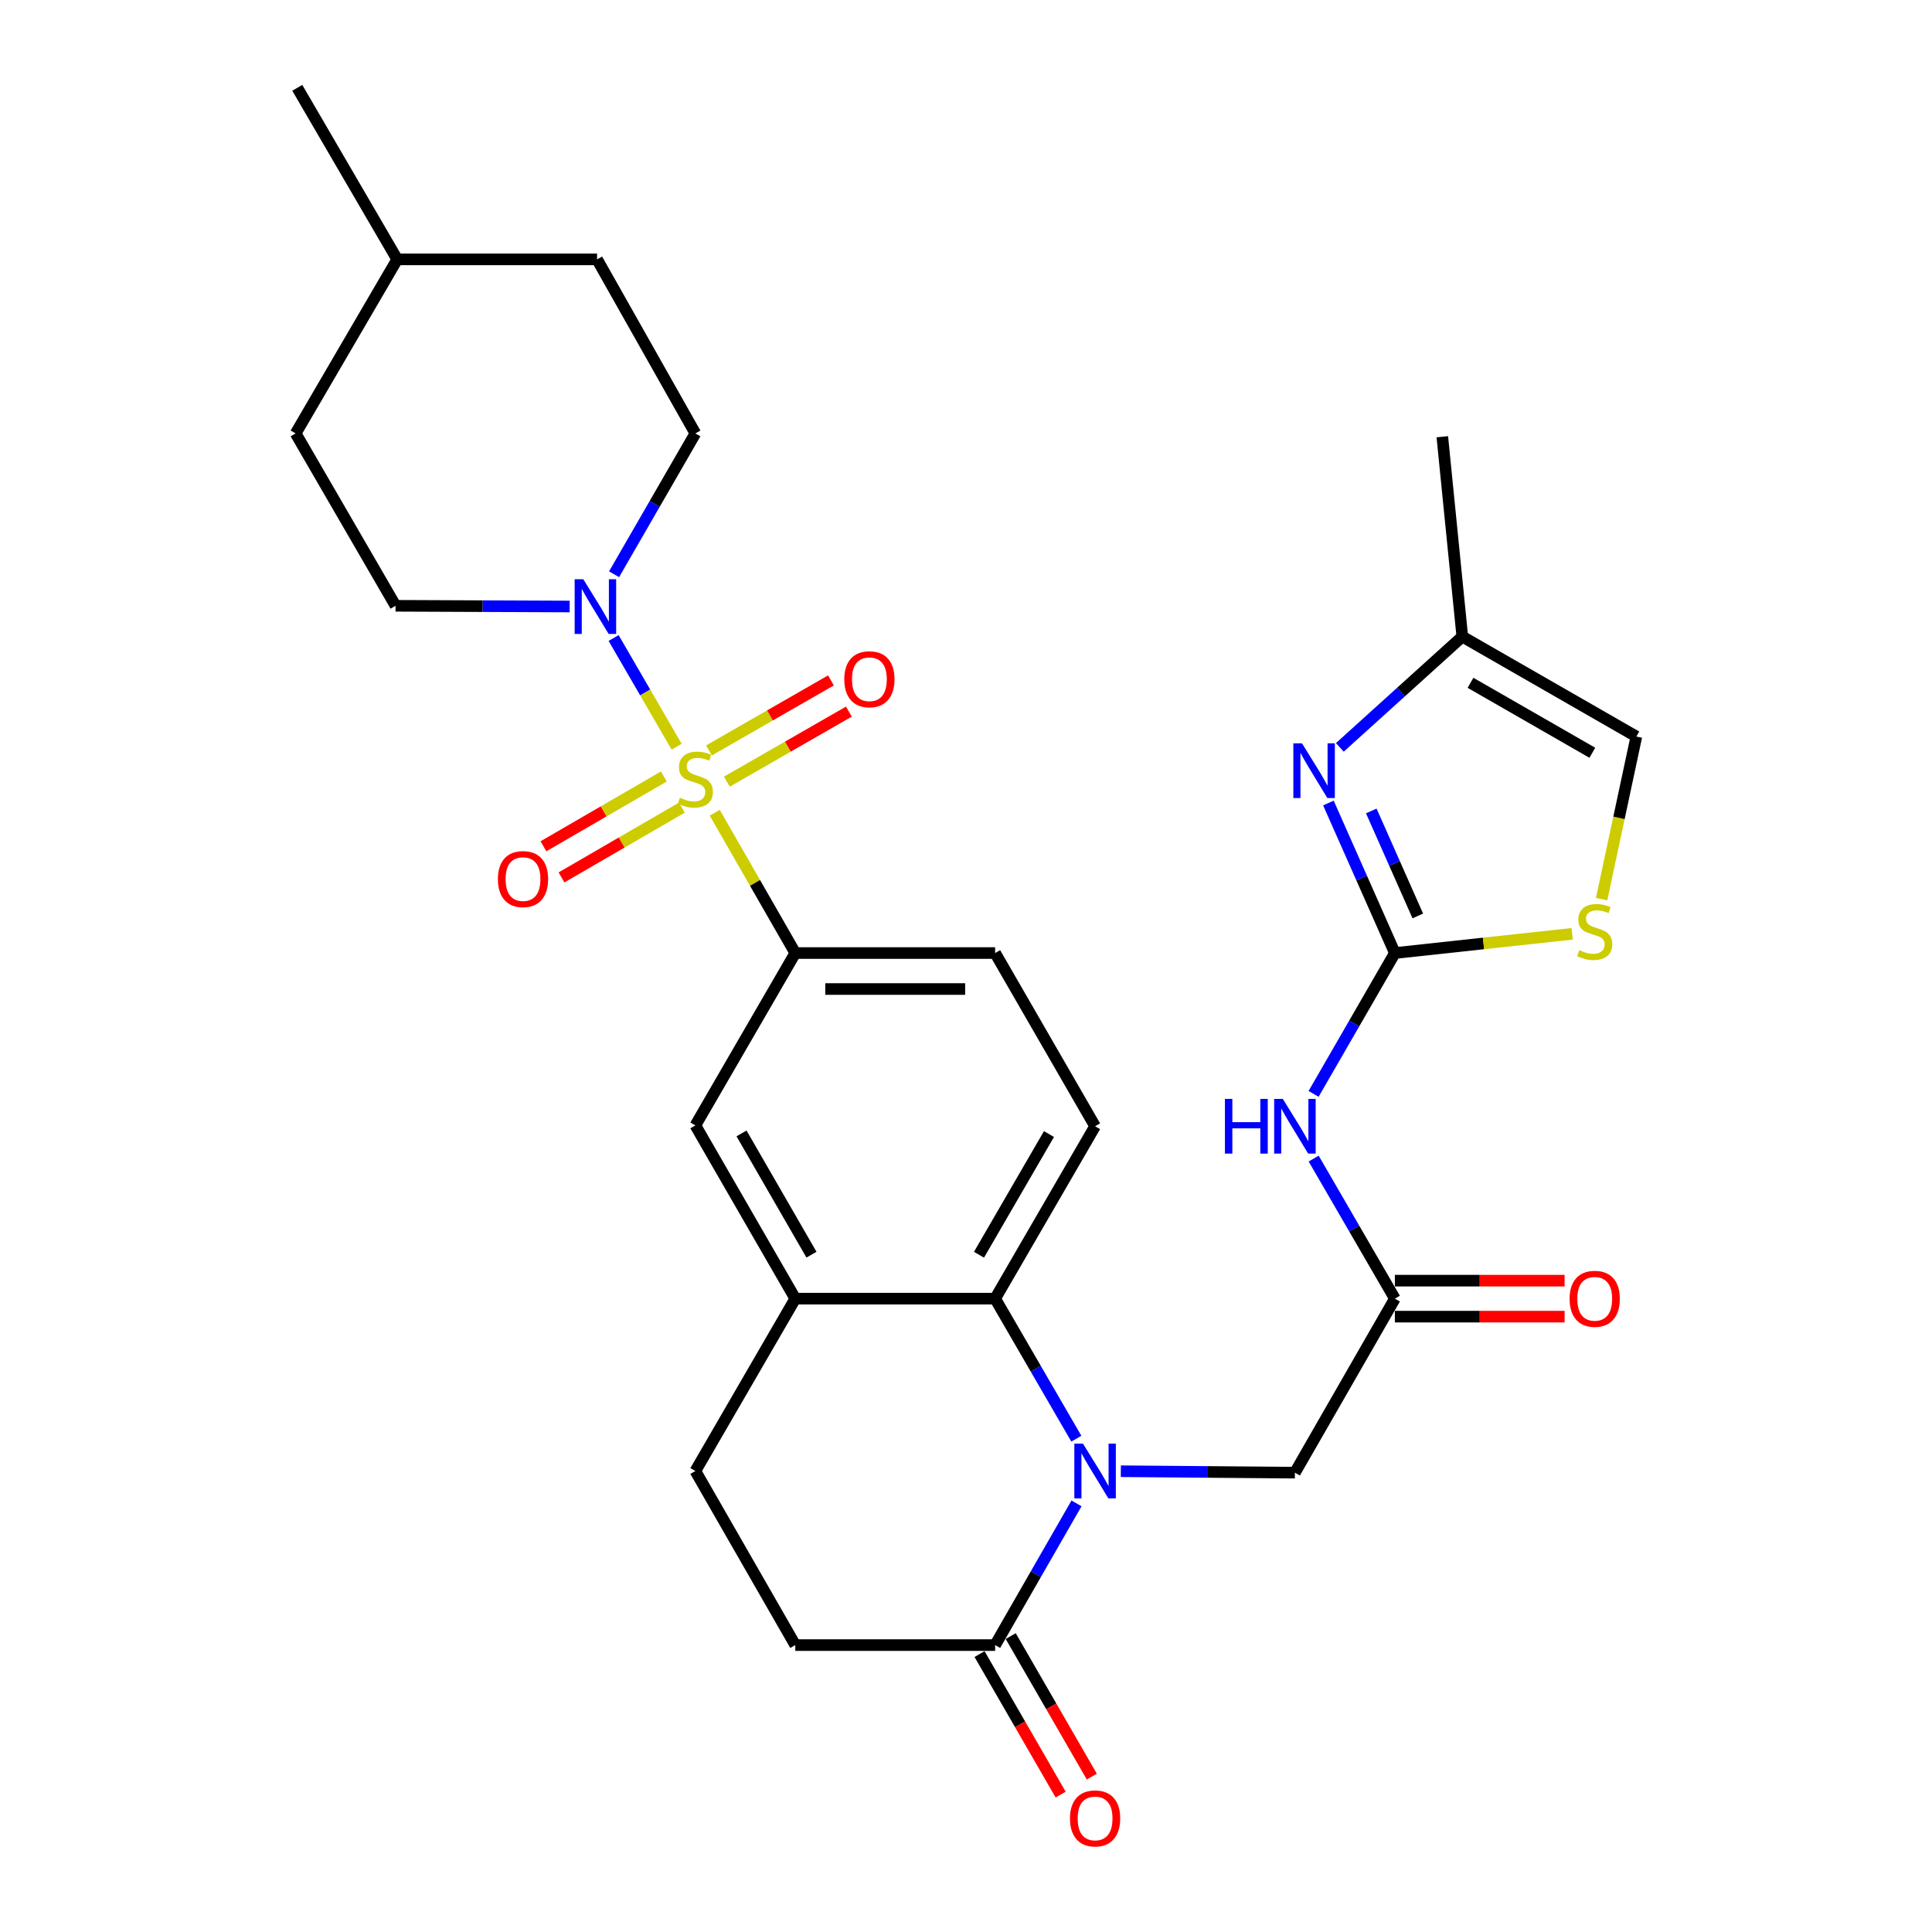 <?xml version='1.0' encoding='iso-8859-1'?>
<svg version='1.1' baseProfile='full'
              xmlns='http://www.w3.org/2000/svg'
                      xmlns:rdkit='http://www.rdkit.org/xml'
                      xmlns:xlink='http://www.w3.org/1999/xlink'
                  xml:space='preserve'
width='1000px' height='1000px' viewBox='0 0 1000 1000'>
<!-- END OF HEADER -->
<rect style='opacity:1.0;fill:#FFFFFF;stroke:none' width='1000' height='1000' x='0' y='0'> </rect>
<path class='bond-2' d='M 350.236,386.505 L 333.922,358.372' style='fill:none;fill-rule:evenodd;stroke:#CCCC00;stroke-width:6px;stroke-linecap:butt;stroke-linejoin:miter;stroke-opacity:1' />
<path class='bond-2' d='M 333.922,358.372 L 317.607,330.239' style='fill:none;fill-rule:evenodd;stroke:#0000FF;stroke-width:6px;stroke-linecap:butt;stroke-linejoin:miter;stroke-opacity:1' />
<path class='bond-5' d='M 369.953,420.68 L 390.796,456.986' style='fill:none;fill-rule:evenodd;stroke:#CCCC00;stroke-width:6px;stroke-linecap:butt;stroke-linejoin:miter;stroke-opacity:1' />
<path class='bond-5' d='M 390.796,456.986 L 411.639,493.292' style='fill:none;fill-rule:evenodd;stroke:#000000;stroke-width:6px;stroke-linecap:butt;stroke-linejoin:miter;stroke-opacity:1' />
<path class='bond-14' d='M 343.59,401.907 L 312.435,419.972' style='fill:none;fill-rule:evenodd;stroke:#CCCC00;stroke-width:6px;stroke-linecap:butt;stroke-linejoin:miter;stroke-opacity:1' />
<path class='bond-14' d='M 312.435,419.972 L 281.28,438.038' style='fill:none;fill-rule:evenodd;stroke:#FF0000;stroke-width:6px;stroke-linecap:butt;stroke-linejoin:miter;stroke-opacity:1' />
<path class='bond-14' d='M 352.934,418.02 L 321.779,436.086' style='fill:none;fill-rule:evenodd;stroke:#CCCC00;stroke-width:6px;stroke-linecap:butt;stroke-linejoin:miter;stroke-opacity:1' />
<path class='bond-14' d='M 321.779,436.086 L 290.623,454.151' style='fill:none;fill-rule:evenodd;stroke:#FF0000;stroke-width:6px;stroke-linecap:butt;stroke-linejoin:miter;stroke-opacity:1' />
<path class='bond-15' d='M 376.233,404.577 L 407.804,386.454' style='fill:none;fill-rule:evenodd;stroke:#CCCC00;stroke-width:6px;stroke-linecap:butt;stroke-linejoin:miter;stroke-opacity:1' />
<path class='bond-15' d='M 407.804,386.454 L 439.375,368.331' style='fill:none;fill-rule:evenodd;stroke:#FF0000;stroke-width:6px;stroke-linecap:butt;stroke-linejoin:miter;stroke-opacity:1' />
<path class='bond-15' d='M 366.96,388.423 L 398.531,370.3' style='fill:none;fill-rule:evenodd;stroke:#CCCC00;stroke-width:6px;stroke-linecap:butt;stroke-linejoin:miter;stroke-opacity:1' />
<path class='bond-15' d='M 398.531,370.3 L 430.102,352.178' style='fill:none;fill-rule:evenodd;stroke:#FF0000;stroke-width:6px;stroke-linecap:butt;stroke-linejoin:miter;stroke-opacity:1' />
<path class='bond-0' d='M 557.11,744.659 L 536.093,708.418' style='fill:none;fill-rule:evenodd;stroke:#0000FF;stroke-width:6px;stroke-linecap:butt;stroke-linejoin:miter;stroke-opacity:1' />
<path class='bond-0' d='M 536.093,708.418 L 515.077,672.177' style='fill:none;fill-rule:evenodd;stroke:#000000;stroke-width:6px;stroke-linecap:butt;stroke-linejoin:miter;stroke-opacity:1' />
<path class='bond-7' d='M 557.194,778.154 L 536.135,814.825' style='fill:none;fill-rule:evenodd;stroke:#0000FF;stroke-width:6px;stroke-linecap:butt;stroke-linejoin:miter;stroke-opacity:1' />
<path class='bond-7' d='M 536.135,814.825 L 515.077,851.496' style='fill:none;fill-rule:evenodd;stroke:#000000;stroke-width:6px;stroke-linecap:butt;stroke-linejoin:miter;stroke-opacity:1' />
<path class='bond-11' d='M 580.142,761.506 L 625.193,761.876' style='fill:none;fill-rule:evenodd;stroke:#0000FF;stroke-width:6px;stroke-linecap:butt;stroke-linejoin:miter;stroke-opacity:1' />
<path class='bond-11' d='M 625.193,761.876 L 670.244,762.245' style='fill:none;fill-rule:evenodd;stroke:#000000;stroke-width:6px;stroke-linecap:butt;stroke-linejoin:miter;stroke-opacity:1' />
<path class='bond-1' d='M 721.984,493.292 L 700.947,529.746' style='fill:none;fill-rule:evenodd;stroke:#000000;stroke-width:6px;stroke-linecap:butt;stroke-linejoin:miter;stroke-opacity:1' />
<path class='bond-1' d='M 700.947,529.746 L 679.909,566.199' style='fill:none;fill-rule:evenodd;stroke:#0000FF;stroke-width:6px;stroke-linecap:butt;stroke-linejoin:miter;stroke-opacity:1' />
<path class='bond-4' d='M 721.984,493.292 L 704.784,454.466' style='fill:none;fill-rule:evenodd;stroke:#000000;stroke-width:6px;stroke-linecap:butt;stroke-linejoin:miter;stroke-opacity:1' />
<path class='bond-4' d='M 704.784,454.466 L 687.584,415.64' style='fill:none;fill-rule:evenodd;stroke:#0000FF;stroke-width:6px;stroke-linecap:butt;stroke-linejoin:miter;stroke-opacity:1' />
<path class='bond-4' d='M 733.854,474.1 L 721.814,446.922' style='fill:none;fill-rule:evenodd;stroke:#000000;stroke-width:6px;stroke-linecap:butt;stroke-linejoin:miter;stroke-opacity:1' />
<path class='bond-4' d='M 721.814,446.922 L 709.774,419.743' style='fill:none;fill-rule:evenodd;stroke:#0000FF;stroke-width:6px;stroke-linecap:butt;stroke-linejoin:miter;stroke-opacity:1' />
<path class='bond-8' d='M 721.984,493.292 L 767.862,488.322' style='fill:none;fill-rule:evenodd;stroke:#000000;stroke-width:6px;stroke-linecap:butt;stroke-linejoin:miter;stroke-opacity:1' />
<path class='bond-8' d='M 767.862,488.322 L 813.741,483.351' style='fill:none;fill-rule:evenodd;stroke:#CCCC00;stroke-width:6px;stroke-linecap:butt;stroke-linejoin:miter;stroke-opacity:1' />
<path class='bond-20' d='M 294.854,313.929 L 249.798,313.744' style='fill:none;fill-rule:evenodd;stroke:#0000FF;stroke-width:6px;stroke-linecap:butt;stroke-linejoin:miter;stroke-opacity:1' />
<path class='bond-20' d='M 249.798,313.744 L 204.742,313.559' style='fill:none;fill-rule:evenodd;stroke:#000000;stroke-width:6px;stroke-linecap:butt;stroke-linejoin:miter;stroke-opacity:1' />
<path class='bond-21' d='M 317.847,297.236 L 338.883,260.788' style='fill:none;fill-rule:evenodd;stroke:#0000FF;stroke-width:6px;stroke-linecap:butt;stroke-linejoin:miter;stroke-opacity:1' />
<path class='bond-21' d='M 338.883,260.788 L 359.92,224.339' style='fill:none;fill-rule:evenodd;stroke:#000000;stroke-width:6px;stroke-linecap:butt;stroke-linejoin:miter;stroke-opacity:1' />
<path class='bond-3' d='M 515.077,672.177 L 566.817,582.947' style='fill:none;fill-rule:evenodd;stroke:#000000;stroke-width:6px;stroke-linecap:butt;stroke-linejoin:miter;stroke-opacity:1' />
<path class='bond-3' d='M 506.724,649.449 L 542.942,586.988' style='fill:none;fill-rule:evenodd;stroke:#000000;stroke-width:6px;stroke-linecap:butt;stroke-linejoin:miter;stroke-opacity:1' />
<path class='bond-30' d='M 515.077,672.177 L 411.639,672.177' style='fill:none;fill-rule:evenodd;stroke:#000000;stroke-width:6px;stroke-linecap:butt;stroke-linejoin:miter;stroke-opacity:1' />
<path class='bond-13' d='M 693.494,386.845 L 725.191,358.175' style='fill:none;fill-rule:evenodd;stroke:#0000FF;stroke-width:6px;stroke-linecap:butt;stroke-linejoin:miter;stroke-opacity:1' />
<path class='bond-13' d='M 725.191,358.175 L 756.887,329.505' style='fill:none;fill-rule:evenodd;stroke:#000000;stroke-width:6px;stroke-linecap:butt;stroke-linejoin:miter;stroke-opacity:1' />
<path class='bond-12' d='M 411.639,493.292 L 359.92,582.512' style='fill:none;fill-rule:evenodd;stroke:#000000;stroke-width:6px;stroke-linecap:butt;stroke-linejoin:miter;stroke-opacity:1' />
<path class='bond-18' d='M 411.639,493.292 L 515.077,493.292' style='fill:none;fill-rule:evenodd;stroke:#000000;stroke-width:6px;stroke-linecap:butt;stroke-linejoin:miter;stroke-opacity:1' />
<path class='bond-18' d='M 427.155,511.919 L 499.561,511.919' style='fill:none;fill-rule:evenodd;stroke:#000000;stroke-width:6px;stroke-linecap:butt;stroke-linejoin:miter;stroke-opacity:1' />
<path class='bond-6' d='M 679.95,599.685 L 700.967,635.931' style='fill:none;fill-rule:evenodd;stroke:#0000FF;stroke-width:6px;stroke-linecap:butt;stroke-linejoin:miter;stroke-opacity:1' />
<path class='bond-6' d='M 700.967,635.931 L 721.984,672.177' style='fill:none;fill-rule:evenodd;stroke:#000000;stroke-width:6px;stroke-linecap:butt;stroke-linejoin:miter;stroke-opacity:1' />
<path class='bond-22' d='M 507.011,856.152 L 528.001,892.515' style='fill:none;fill-rule:evenodd;stroke:#000000;stroke-width:6px;stroke-linecap:butt;stroke-linejoin:miter;stroke-opacity:1' />
<path class='bond-22' d='M 528.001,892.515 L 548.991,928.879' style='fill:none;fill-rule:evenodd;stroke:#FF0000;stroke-width:6px;stroke-linecap:butt;stroke-linejoin:miter;stroke-opacity:1' />
<path class='bond-22' d='M 523.143,846.84 L 544.133,883.204' style='fill:none;fill-rule:evenodd;stroke:#000000;stroke-width:6px;stroke-linecap:butt;stroke-linejoin:miter;stroke-opacity:1' />
<path class='bond-22' d='M 544.133,883.204 L 565.123,919.567' style='fill:none;fill-rule:evenodd;stroke:#FF0000;stroke-width:6px;stroke-linecap:butt;stroke-linejoin:miter;stroke-opacity:1' />
<path class='bond-32' d='M 515.077,851.496 L 411.639,851.496' style='fill:none;fill-rule:evenodd;stroke:#000000;stroke-width:6px;stroke-linecap:butt;stroke-linejoin:miter;stroke-opacity:1' />
<path class='bond-16' d='M 828.991,465.387 L 837.984,423.311' style='fill:none;fill-rule:evenodd;stroke:#CCCC00;stroke-width:6px;stroke-linecap:butt;stroke-linejoin:miter;stroke-opacity:1' />
<path class='bond-16' d='M 837.984,423.311 L 846.977,381.235' style='fill:none;fill-rule:evenodd;stroke:#000000;stroke-width:6px;stroke-linecap:butt;stroke-linejoin:miter;stroke-opacity:1' />
<path class='bond-9' d='M 411.639,672.177 L 359.92,582.512' style='fill:none;fill-rule:evenodd;stroke:#000000;stroke-width:6px;stroke-linecap:butt;stroke-linejoin:miter;stroke-opacity:1' />
<path class='bond-9' d='M 420.016,649.421 L 383.813,586.655' style='fill:none;fill-rule:evenodd;stroke:#000000;stroke-width:6px;stroke-linecap:butt;stroke-linejoin:miter;stroke-opacity:1' />
<path class='bond-23' d='M 411.639,672.177 L 359.92,761.397' style='fill:none;fill-rule:evenodd;stroke:#000000;stroke-width:6px;stroke-linecap:butt;stroke-linejoin:miter;stroke-opacity:1' />
<path class='bond-10' d='M 721.984,672.177 L 670.244,762.245' style='fill:none;fill-rule:evenodd;stroke:#000000;stroke-width:6px;stroke-linecap:butt;stroke-linejoin:miter;stroke-opacity:1' />
<path class='bond-24' d='M 721.984,681.49 L 765.91,681.49' style='fill:none;fill-rule:evenodd;stroke:#000000;stroke-width:6px;stroke-linecap:butt;stroke-linejoin:miter;stroke-opacity:1' />
<path class='bond-24' d='M 765.91,681.49 L 809.836,681.49' style='fill:none;fill-rule:evenodd;stroke:#FF0000;stroke-width:6px;stroke-linecap:butt;stroke-linejoin:miter;stroke-opacity:1' />
<path class='bond-24' d='M 721.984,662.864 L 765.91,662.864' style='fill:none;fill-rule:evenodd;stroke:#000000;stroke-width:6px;stroke-linecap:butt;stroke-linejoin:miter;stroke-opacity:1' />
<path class='bond-24' d='M 765.91,662.864 L 809.836,662.864' style='fill:none;fill-rule:evenodd;stroke:#FF0000;stroke-width:6px;stroke-linecap:butt;stroke-linejoin:miter;stroke-opacity:1' />
<path class='bond-28' d='M 756.887,329.505 L 746.539,226.057' style='fill:none;fill-rule:evenodd;stroke:#000000;stroke-width:6px;stroke-linecap:butt;stroke-linejoin:miter;stroke-opacity:1' />
<path class='bond-33' d='M 756.887,329.505 L 846.977,381.235' style='fill:none;fill-rule:evenodd;stroke:#000000;stroke-width:6px;stroke-linecap:butt;stroke-linejoin:miter;stroke-opacity:1' />
<path class='bond-33' d='M 761.126,353.417 L 824.188,389.628' style='fill:none;fill-rule:evenodd;stroke:#000000;stroke-width:6px;stroke-linecap:butt;stroke-linejoin:miter;stroke-opacity:1' />
<path class='bond-17' d='M 566.817,582.947 L 515.077,493.292' style='fill:none;fill-rule:evenodd;stroke:#000000;stroke-width:6px;stroke-linecap:butt;stroke-linejoin:miter;stroke-opacity:1' />
<path class='bond-19' d='M 411.639,851.496 L 359.92,761.397' style='fill:none;fill-rule:evenodd;stroke:#000000;stroke-width:6px;stroke-linecap:butt;stroke-linejoin:miter;stroke-opacity:1' />
<path class='bond-26' d='M 204.742,313.559 L 153.023,224.339' style='fill:none;fill-rule:evenodd;stroke:#000000;stroke-width:6px;stroke-linecap:butt;stroke-linejoin:miter;stroke-opacity:1' />
<path class='bond-25' d='M 359.92,224.339 L 309.039,134.25' style='fill:none;fill-rule:evenodd;stroke:#000000;stroke-width:6px;stroke-linecap:butt;stroke-linejoin:miter;stroke-opacity:1' />
<path class='bond-27' d='M 309.039,134.25 L 205.601,134.25' style='fill:none;fill-rule:evenodd;stroke:#000000;stroke-width:6px;stroke-linecap:butt;stroke-linejoin:miter;stroke-opacity:1' />
<path class='bond-31' d='M 153.023,224.339 L 205.601,134.25' style='fill:none;fill-rule:evenodd;stroke:#000000;stroke-width:6px;stroke-linecap:butt;stroke-linejoin:miter;stroke-opacity:1' />
<path class='bond-29' d='M 205.601,134.25 L 153.872,45.455' style='fill:none;fill-rule:evenodd;stroke:#000000;stroke-width:6px;stroke-linecap:butt;stroke-linejoin:miter;stroke-opacity:1' />
<path  class='atom-0' d='M 351.92 412.923
Q 352.24 413.043, 353.56 413.603
Q 354.88 414.163, 356.32 414.523
Q 357.8 414.843, 359.24 414.843
Q 361.92 414.843, 363.48 413.563
Q 365.04 412.243, 365.04 409.963
Q 365.04 408.403, 364.24 407.443
Q 363.48 406.483, 362.28 405.963
Q 361.08 405.443, 359.08 404.843
Q 356.56 404.083, 355.04 403.363
Q 353.56 402.643, 352.48 401.123
Q 351.44 399.603, 351.44 397.043
Q 351.44 393.483, 353.84 391.283
Q 356.28 389.083, 361.08 389.083
Q 364.36 389.083, 368.08 390.643
L 367.16 393.723
Q 363.76 392.323, 361.2 392.323
Q 358.44 392.323, 356.92 393.483
Q 355.4 394.603, 355.44 396.563
Q 355.44 398.083, 356.2 399.003
Q 357 399.923, 358.12 400.443
Q 359.28 400.963, 361.2 401.563
Q 363.76 402.363, 365.28 403.163
Q 366.8 403.963, 367.88 405.603
Q 369 407.203, 369 409.963
Q 369 413.883, 366.36 416.003
Q 363.76 418.083, 359.4 418.083
Q 356.88 418.083, 354.96 417.523
Q 353.08 417.003, 350.84 416.083
L 351.92 412.923
' fill='#CCCC00'/>
<path  class='atom-1' d='M 560.557 747.237
L 569.837 762.237
Q 570.757 763.717, 572.237 766.397
Q 573.717 769.077, 573.797 769.237
L 573.797 747.237
L 577.557 747.237
L 577.557 775.557
L 573.677 775.557
L 563.717 759.157
Q 562.557 757.237, 561.317 755.037
Q 560.117 752.837, 559.757 752.157
L 559.757 775.557
L 556.077 775.557
L 556.077 747.237
L 560.557 747.237
' fill='#0000FF'/>
<path  class='atom-3' d='M 301.92 299.823
L 311.2 314.823
Q 312.12 316.303, 313.6 318.983
Q 315.08 321.663, 315.16 321.823
L 315.16 299.823
L 318.92 299.823
L 318.92 328.143
L 315.04 328.143
L 305.08 311.743
Q 303.92 309.823, 302.68 307.623
Q 301.48 305.423, 301.12 304.743
L 301.12 328.143
L 297.44 328.143
L 297.44 299.823
L 301.92 299.823
' fill='#0000FF'/>
<path  class='atom-5' d='M 673.908 384.739
L 683.188 399.739
Q 684.108 401.219, 685.588 403.899
Q 687.068 406.579, 687.148 406.739
L 687.148 384.739
L 690.908 384.739
L 690.908 413.059
L 687.028 413.059
L 677.068 396.659
Q 675.908 394.739, 674.668 392.539
Q 673.468 390.339, 673.108 389.659
L 673.108 413.059
L 669.428 413.059
L 669.428 384.739
L 673.908 384.739
' fill='#0000FF'/>
<path  class='atom-7' d='M 634.024 568.787
L 637.864 568.787
L 637.864 580.827
L 652.344 580.827
L 652.344 568.787
L 656.184 568.787
L 656.184 597.107
L 652.344 597.107
L 652.344 584.027
L 637.864 584.027
L 637.864 597.107
L 634.024 597.107
L 634.024 568.787
' fill='#0000FF'/>
<path  class='atom-7' d='M 663.984 568.787
L 673.264 583.787
Q 674.184 585.267, 675.664 587.947
Q 677.144 590.627, 677.224 590.787
L 677.224 568.787
L 680.984 568.787
L 680.984 597.107
L 677.104 597.107
L 667.144 580.707
Q 665.984 578.787, 664.744 576.587
Q 663.544 574.387, 663.184 573.707
L 663.184 597.107
L 659.504 597.107
L 659.504 568.787
L 663.984 568.787
' fill='#0000FF'/>
<path  class='atom-9' d='M 817.422 491.806
Q 817.742 491.926, 819.062 492.486
Q 820.382 493.046, 821.822 493.406
Q 823.302 493.726, 824.742 493.726
Q 827.422 493.726, 828.982 492.446
Q 830.542 491.126, 830.542 488.846
Q 830.542 487.286, 829.742 486.326
Q 828.982 485.366, 827.782 484.846
Q 826.582 484.326, 824.582 483.726
Q 822.062 482.966, 820.542 482.246
Q 819.062 481.526, 817.982 480.006
Q 816.942 478.486, 816.942 475.926
Q 816.942 472.366, 819.342 470.166
Q 821.782 467.966, 826.582 467.966
Q 829.862 467.966, 833.582 469.526
L 832.662 472.606
Q 829.262 471.206, 826.702 471.206
Q 823.942 471.206, 822.422 472.366
Q 820.902 473.486, 820.942 475.446
Q 820.942 476.966, 821.702 477.886
Q 822.502 478.806, 823.622 479.326
Q 824.782 479.846, 826.702 480.446
Q 829.262 481.246, 830.782 482.046
Q 832.302 482.846, 833.382 484.486
Q 834.502 486.086, 834.502 488.846
Q 834.502 492.766, 831.862 494.886
Q 829.262 496.966, 824.902 496.966
Q 822.382 496.966, 820.462 496.406
Q 818.582 495.886, 816.342 494.966
L 817.422 491.806
' fill='#CCCC00'/>
<path  class='atom-15' d='M 257.711 455.013
Q 257.711 448.213, 261.071 444.413
Q 264.431 440.613, 270.711 440.613
Q 276.991 440.613, 280.351 444.413
Q 283.711 448.213, 283.711 455.013
Q 283.711 461.893, 280.311 465.813
Q 276.911 469.693, 270.711 469.693
Q 264.471 469.693, 261.071 465.813
Q 257.711 461.933, 257.711 455.013
M 270.711 466.493
Q 275.031 466.493, 277.351 463.613
Q 279.711 460.693, 279.711 455.013
Q 279.711 449.453, 277.351 446.653
Q 275.031 443.813, 270.711 443.813
Q 266.391 443.813, 264.031 446.613
Q 261.711 449.413, 261.711 455.013
Q 261.711 460.733, 264.031 463.613
Q 266.391 466.493, 270.711 466.493
' fill='#FF0000'/>
<path  class='atom-16' d='M 436.999 351.575
Q 436.999 344.775, 440.359 340.975
Q 443.719 337.175, 449.999 337.175
Q 456.279 337.175, 459.639 340.975
Q 462.999 344.775, 462.999 351.575
Q 462.999 358.455, 459.599 362.375
Q 456.199 366.255, 449.999 366.255
Q 443.759 366.255, 440.359 362.375
Q 436.999 358.495, 436.999 351.575
M 449.999 363.055
Q 454.319 363.055, 456.639 360.175
Q 458.999 357.255, 458.999 351.575
Q 458.999 346.015, 456.639 343.215
Q 454.319 340.375, 449.999 340.375
Q 445.679 340.375, 443.319 343.175
Q 440.999 345.975, 440.999 351.575
Q 440.999 357.295, 443.319 360.175
Q 445.679 363.055, 449.999 363.055
' fill='#FF0000'/>
<path  class='atom-23' d='M 553.817 941.21
Q 553.817 934.41, 557.177 930.61
Q 560.537 926.81, 566.817 926.81
Q 573.097 926.81, 576.457 930.61
Q 579.817 934.41, 579.817 941.21
Q 579.817 948.09, 576.417 952.01
Q 573.017 955.89, 566.817 955.89
Q 560.577 955.89, 557.177 952.01
Q 553.817 948.13, 553.817 941.21
M 566.817 952.69
Q 571.137 952.69, 573.457 949.81
Q 575.817 946.89, 575.817 941.21
Q 575.817 935.65, 573.457 932.85
Q 571.137 930.01, 566.817 930.01
Q 562.497 930.01, 560.137 932.81
Q 557.817 935.61, 557.817 941.21
Q 557.817 946.93, 560.137 949.81
Q 562.497 952.69, 566.817 952.69
' fill='#FF0000'/>
<path  class='atom-25' d='M 812.422 672.257
Q 812.422 665.457, 815.782 661.657
Q 819.142 657.857, 825.422 657.857
Q 831.702 657.857, 835.062 661.657
Q 838.422 665.457, 838.422 672.257
Q 838.422 679.137, 835.022 683.057
Q 831.622 686.937, 825.422 686.937
Q 819.182 686.937, 815.782 683.057
Q 812.422 679.177, 812.422 672.257
M 825.422 683.737
Q 829.742 683.737, 832.062 680.857
Q 834.422 677.937, 834.422 672.257
Q 834.422 666.697, 832.062 663.897
Q 829.742 661.057, 825.422 661.057
Q 821.102 661.057, 818.742 663.857
Q 816.422 666.657, 816.422 672.257
Q 816.422 677.977, 818.742 680.857
Q 821.102 683.737, 825.422 683.737
' fill='#FF0000'/>
</svg>
